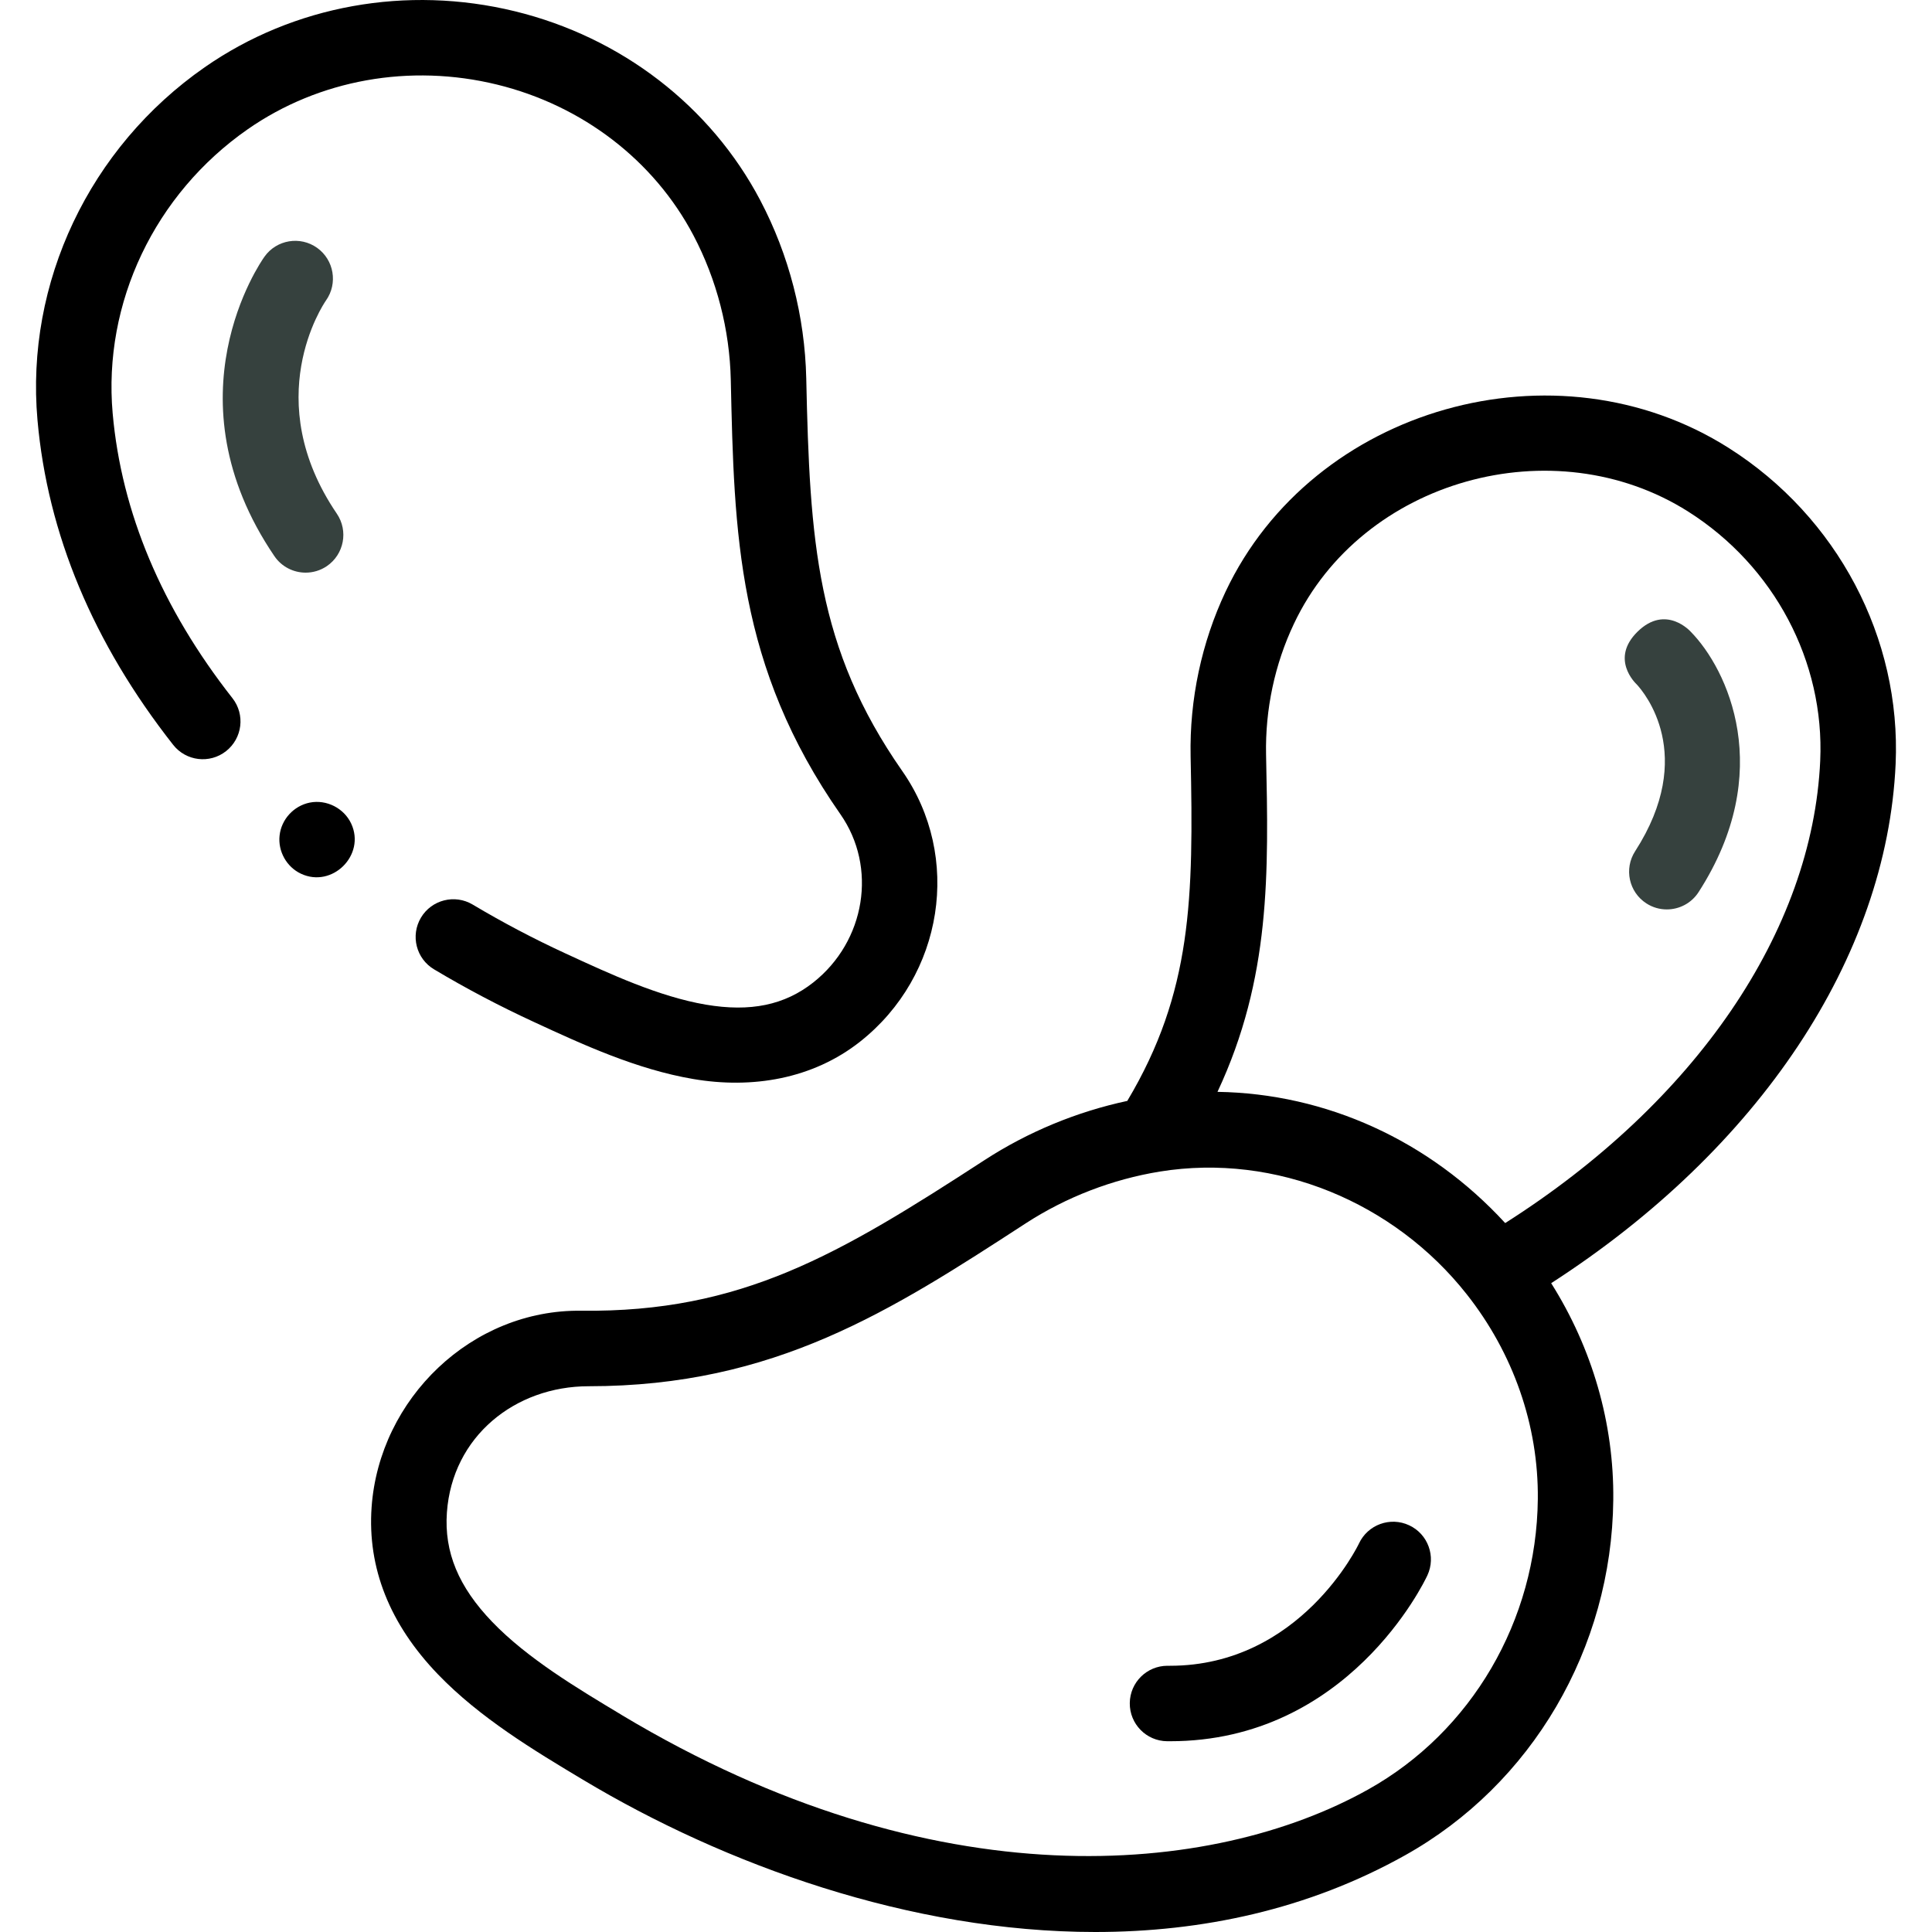 <svg xmlns="http://www.w3.org/2000/svg" fill="none" viewBox="0 0 35 35" height="35" width="35">
<g clip-path="url(#clip0_1493_118650)">
<path fill="black" d="M2.041 7.488C1.864 5.488 2.802 3.515 4.49 2.34C5.781 1.442 7.426 1.147 9.003 1.532C10.55 1.91 11.848 2.906 12.563 4.265C12.985 5.067 13.219 5.973 13.239 6.884C13.3 9.666 13.352 12.068 15.225 14.751C15.896 15.711 15.68 17.049 14.735 17.797C14.213 18.209 13.594 18.337 12.786 18.2C11.94 18.056 11.046 17.643 10.257 17.278L10.239 17.27C9.669 17.007 9.105 16.71 8.563 16.387C8.239 16.194 7.819 16.3 7.626 16.624C7.433 16.949 7.539 17.368 7.864 17.561C8.446 17.909 9.053 18.228 9.666 18.511L9.683 18.519C10.55 18.92 11.532 19.373 12.557 19.547C13.623 19.729 14.721 19.55 15.583 18.869C17.095 17.674 17.43 15.521 16.346 13.969C14.789 11.738 14.67 9.812 14.606 6.854C14.581 5.732 14.293 4.617 13.773 3.629C12.876 1.923 11.255 0.674 9.327 0.204C7.369 -0.273 5.322 0.096 3.709 1.218C1.62 2.672 0.459 5.121 0.679 7.609C0.861 9.671 1.688 11.65 3.136 13.492C3.369 13.79 3.799 13.841 4.095 13.608C4.392 13.374 4.444 12.945 4.211 12.648C2.93 11.017 2.2 9.281 2.041 7.488Z"></path>
<path fill="#36413E" d="M5.921 10.256C6.233 10.043 6.314 9.618 6.102 9.306C4.698 7.241 5.851 5.521 5.907 5.441C6.123 5.134 6.051 4.709 5.745 4.49C5.438 4.271 5.011 4.342 4.792 4.649C4.718 4.752 3.017 7.2 4.971 10.075C5.103 10.269 5.318 10.374 5.537 10.374C5.669 10.374 5.803 10.336 5.921 10.256Z"></path>
<path fill="black" d="M25.528 27.632C25.186 27.472 24.779 27.62 24.619 27.962C24.609 27.984 23.558 30.177 21.196 30.177C21.181 30.177 21.165 30.177 21.15 30.177C20.776 30.177 20.471 30.478 20.467 30.853C20.463 31.231 20.766 31.54 21.143 31.544C21.162 31.544 21.18 31.544 21.198 31.544C24.418 31.544 25.801 28.664 25.858 28.54C26.018 28.198 25.87 27.791 25.528 27.632Z"></path>
<path fill="black" d="M31.317 8.115C28.198 6.137 23.787 7.366 22.203 10.717C21.767 11.641 21.548 12.672 21.569 13.7C21.624 16.269 21.596 17.978 20.422 19.944C19.507 20.14 18.625 20.504 17.838 21.015C15.198 22.73 13.435 23.779 10.533 23.745C8.544 23.718 6.872 25.339 6.732 27.303C6.654 28.402 7.058 29.421 7.933 30.331C8.694 31.122 9.676 31.711 10.543 32.231L10.56 32.241C13.126 33.78 16.493 35 19.841 35C21.77 35 23.692 34.595 25.451 33.612C27.753 32.327 29.199 29.859 29.226 27.172C29.241 25.781 28.842 24.421 28.101 23.246C31.864 20.819 34.182 17.347 34.341 13.842C34.444 11.558 33.286 9.363 31.317 8.115ZM24.784 32.419C21.964 33.995 16.93 34.468 11.263 31.069L11.246 31.058C10.453 30.582 9.553 30.043 8.918 29.383H8.918C8.306 28.747 8.045 28.117 8.096 27.4C8.194 26.021 9.332 25.113 10.665 25.113C14.038 25.113 16.147 23.744 18.582 22.162C19.317 21.685 20.152 21.364 21.012 21.224C23.118 20.884 25.259 21.782 26.572 23.448C27.412 24.512 27.873 25.819 27.859 27.158C27.837 29.356 26.659 31.372 24.784 32.419ZM32.975 13.78C32.975 13.781 32.975 13.781 32.975 13.78C32.835 16.869 30.714 19.968 27.268 22.157C25.894 20.66 24.023 19.81 22.056 19.78C23.022 17.717 22.982 15.818 22.936 13.672C22.919 12.854 23.093 12.034 23.44 11.302C24.677 8.682 28.15 7.726 30.585 9.269C32.141 10.256 33.056 11.984 32.975 13.78Z"></path>
<path fill="black" d="M5.611 14.54C5.321 14.599 5.097 14.843 5.065 15.136C5.033 15.422 5.192 15.706 5.452 15.828C6.019 16.095 6.627 15.49 6.363 14.922C6.233 14.641 5.915 14.479 5.611 14.54Z"></path>
<path fill="#36413E" d="M30.629 11.444C30.629 11.444 30.18 10.938 29.665 11.444C29.167 11.934 29.624 12.374 29.652 12.4C29.782 12.54 30.747 13.675 29.622 15.421C29.417 15.739 29.509 16.162 29.826 16.366C29.94 16.44 30.069 16.475 30.195 16.475C30.42 16.475 30.64 16.365 30.771 16.162C32.179 13.978 31.294 12.12 30.629 11.444Z"></path>
</g>
<defs>
<clipPath id="clip0_1493_118650">
<rect fill="white" height="35" width="35"></rect>
</clipPath>
</defs>
</svg>
